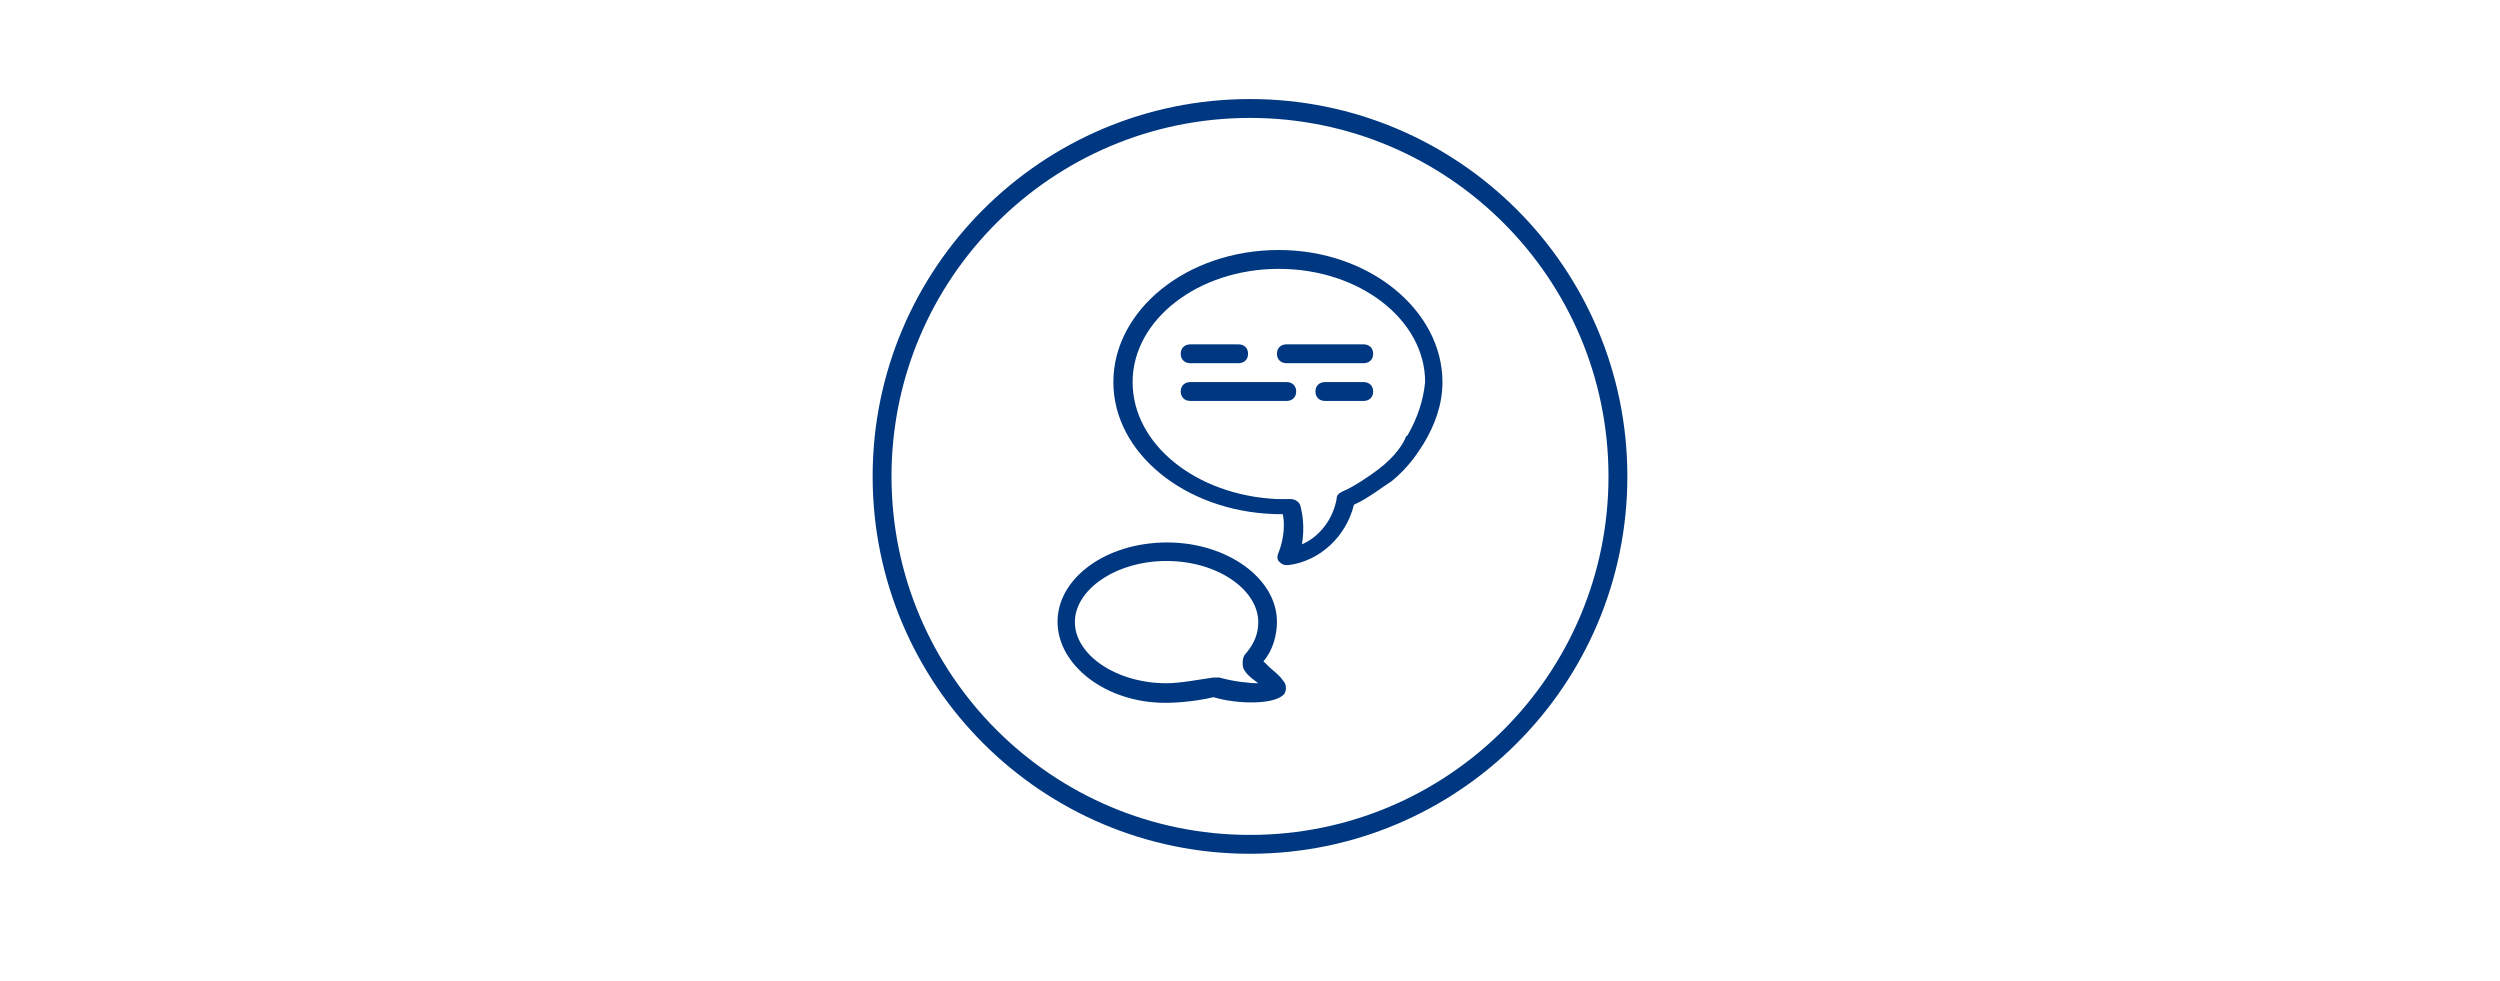 <svg width="530" height="208" viewBox="0 0 530 208" fill="none" xmlns="http://www.w3.org/2000/svg">
<g clip-path="url(#clip0_76_43)">
<path fill-rule="evenodd" clip-rule="evenodd" d="M265 177C306.974 177 341 142.974 341 101C341 59.026 306.974 25 265 25C223.026 25 189 59.026 189 101C189 142.974 223.026 177 265 177ZM265 181C220.817 181 185 145.183 185 101C185 56.817 220.817 21 265 21C309.183 21 345 56.817 345 101C345 145.183 309.183 181 265 181Z" fill="#003781"/>
<path d="M269.08 141.4C268.672 141 268.264 140.6 267.856 140.2C269.896 137.8 270.712 134.6 270.712 131.8C270.712 122.6 260.104 115 247.456 115C234.4 115 224.2 122.6 224.2 131.8C224.2 141 234.4 149 247.048 149C249.904 149 253.984 148.6 257.248 147.8C262.552 149.4 270.712 149.4 272.344 147C272.752 146.2 272.752 145 271.936 144.2C271.12 143 269.896 142.2 269.08 141.4ZM258.48 143.633C258.066 143.633 257.652 143.633 257.239 143.633C254.343 144.038 250.207 144.848 247.312 144.848C236.558 144.848 227.872 138.773 227.872 131.888C227.872 125.003 236.558 118.928 247.312 118.928C258.066 118.928 266.752 125.003 266.752 131.888C266.752 134.318 265.925 136.343 264.27 138.368C263.443 139.178 263.443 139.988 263.443 140.798C263.443 142.418 265.097 143.633 266.752 144.848C264.684 144.848 261.375 144.443 258.48 143.633ZM271.12 53C290.296 53 305.8 65.8 305.8 81C305.8 85.8 304.168 90.2 301.72 94.2C300.904 95.4 298.864 99 294.784 102.2C293.968 102.6 289.888 105.8 287.032 107C285.4 113.8 279.688 119 273.16 119.8H272.752C271.936 119.8 271.528 119.4 271.12 119C270.712 118.6 270.712 117.8 271.12 117C272.344 113.8 272.344 110.6 271.936 109H270.712L270.138 108.984C251.227 108.352 236.032 96.048 236.032 81C236.032 65.8 251.536 53 271.12 53ZM271.12 57C253.984 57 240.112 67.8 240.112 81C240.112 94.2 253.576 105 270.712 105.8H273.568C274.384 105.8 275.2 106.2 275.608 107C275.608 107 275.668 107.178 275.753 107.507L275.807 107.722C276.116 109.005 276.614 111.88 276.016 115.4C279.688 113.8 282.544 110.2 283.36 105.8C283.36 105 283.768 104.6 284.584 104.2C286.624 103.4 290.296 101 292.336 99.4C296.008 96.6 297.64 93.8 298.048 92.6L298.456 92.2C300.496 88.6 301.72 85 302.128 81C302.128 67.8 288.256 57 271.12 57ZM272.752 81C273.976 81 274.792 81.8 274.792 83C274.792 84.2 273.976 85 272.752 85H252.352C251.128 85 250.312 84.2 250.312 83C250.312 81.8 251.128 81 252.352 81H272.752ZM289.072 81C290.296 81 291.112 81.8 291.112 83C291.112 84.2 290.296 85 289.072 85H280.912C279.688 85 278.872 84.2 278.872 83C278.872 81.8 279.688 81 280.912 81H289.072ZM289.072 73C290.296 73 291.112 73.8 291.112 75C291.112 76.2 290.296 77 289.072 77H272.752C271.528 77 270.712 76.2 270.712 75C270.712 73.8 271.528 73 272.752 73H289.072ZM262.552 73C263.776 73 264.592 73.8 264.592 75C264.592 76.2 263.776 77 262.552 77H252.352C251.128 77 250.312 76.2 250.312 75C250.312 73.8 251.128 73 252.352 73H262.552Z" fill="#003781"/>
</g>
<defs>
<clipPath id="clip0_76_43">
<rect width="530" height="208" fill="white"/>
</clipPath>
</defs>
</svg>
